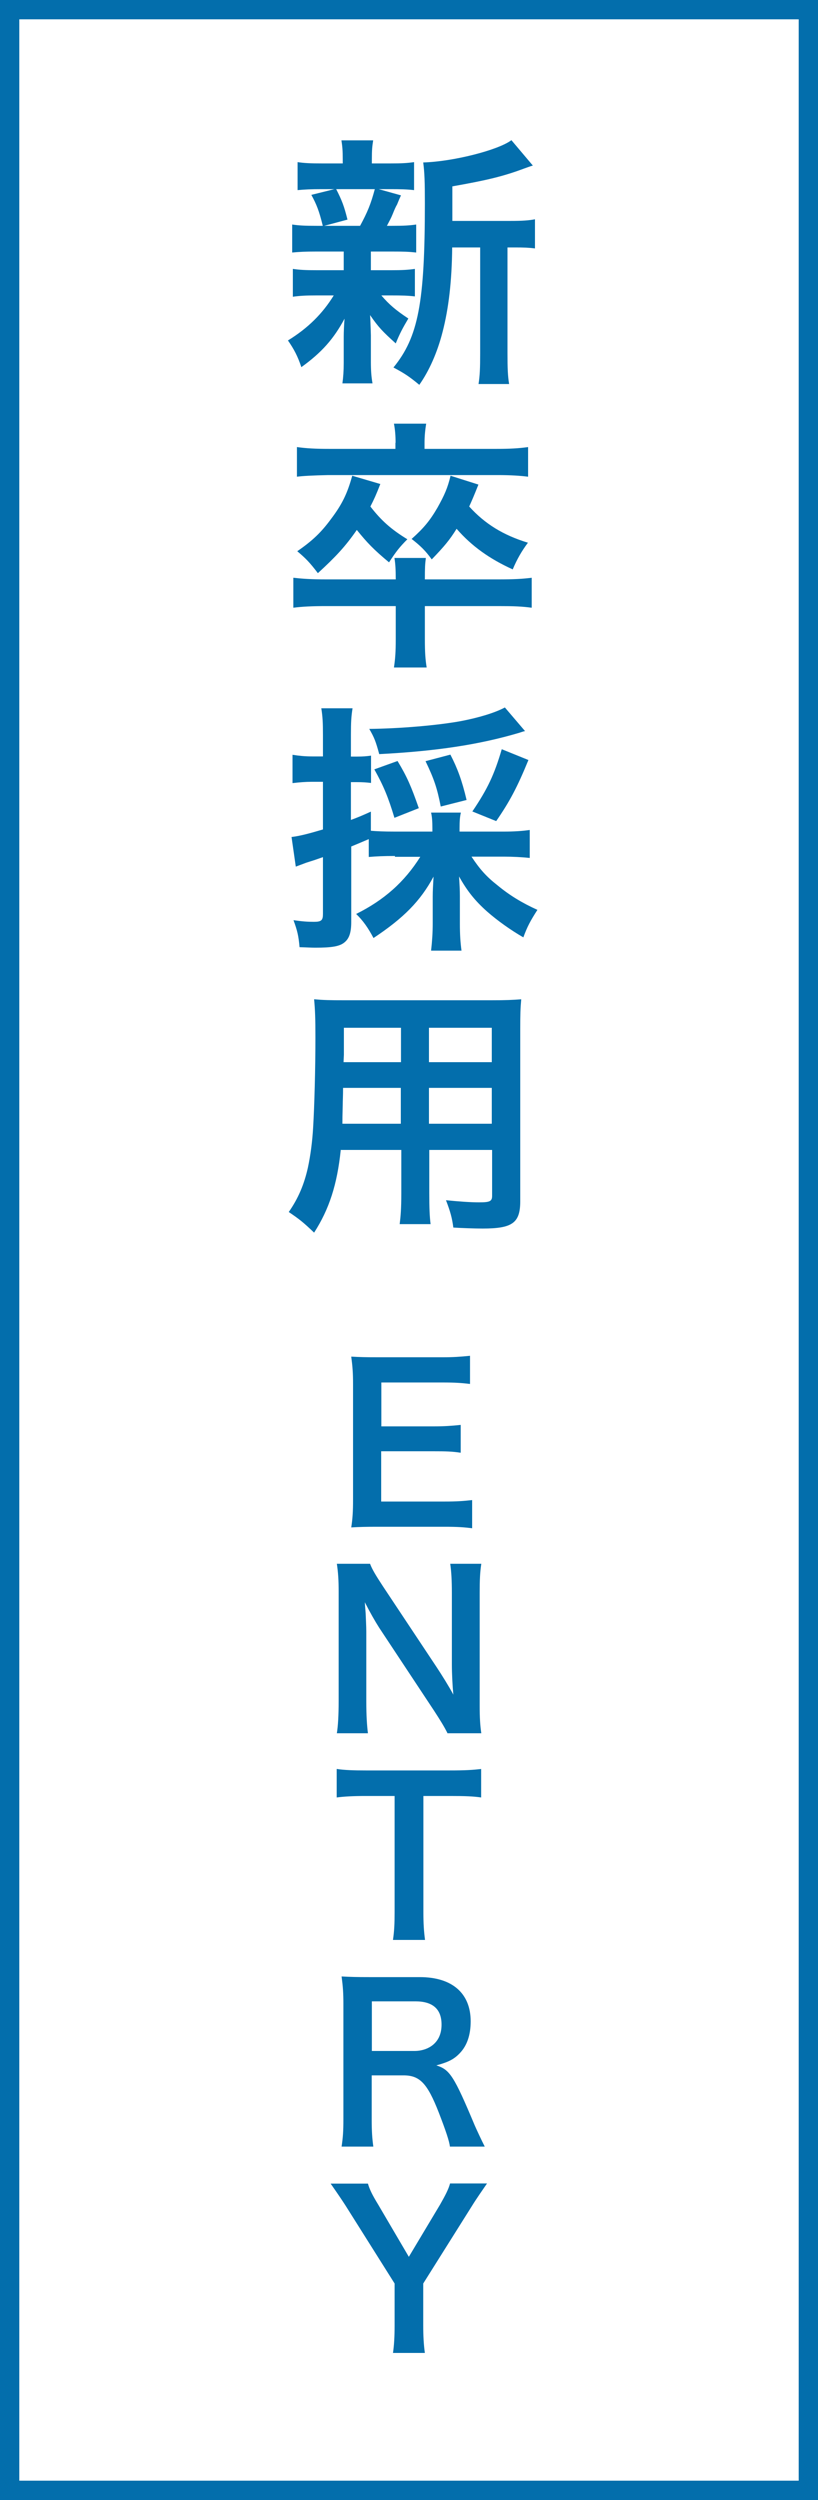 <?xml version="1.0" encoding="UTF-8"?><svg id="b" xmlns="http://www.w3.org/2000/svg" viewBox="0 0 50 152.67"><rect x="0" y="0" width="50" height="152.67" fill="#333333" stroke="none"/><defs><style>.d{fill:#fff;}.e{fill:#036eac;}</style></defs><g id="c"><g><g><rect class="d" x=".59" y=".59" width="48.82" height="151.48"/><path class="e" d="M48.82,1.18V151.48H1.18V1.18H48.82m1.18-1.18H0V152.67H50V0h0Z"/></g><g><path class="e" d="M19.32,15.36c-.67,0-1.04,.02-1.46,.06v-1.71c.4,.06,.74,.08,1.49,.08h.38c-.22-.9-.38-1.31-.7-1.89l1.41-.35h-.75c-.7,0-1.07,.02-1.5,.06v-1.71c.4,.06,.77,.08,1.54,.08h1.22v-.24c0-.54-.02-.77-.08-1.17h1.94c-.06,.38-.08,.59-.08,1.17v.24h1.09c.75,0,1.07-.02,1.49-.08v1.71c-.43-.05-.82-.06-1.5-.06h-.66l1.36,.38q-.1,.21-.24,.56-.1,.16-.27,.59c-.11,.27-.18,.38-.35,.71h.32c.72,0,1.06-.02,1.47-.08v1.71c-.45-.05-.78-.06-1.47-.06h-1.3v1.14h1.23c.69,0,1.04-.02,1.46-.08v1.68c-.42-.05-.78-.06-1.46-.06h-.59c.48,.56,.88,.9,1.65,1.41-.35,.59-.53,.93-.77,1.52-.8-.72-1.06-.99-1.57-1.73q.02,.21,.03,.62s.02,.54,.02,.62v1.6c0,.56,.03,.94,.1,1.33h-1.84c.05-.37,.08-.75,.08-1.26v-1.6c0-.3,.02-.72,.05-1.09-.66,1.23-1.39,2.06-2.64,2.96-.22-.66-.45-1.1-.82-1.63,1.22-.75,2.11-1.63,2.8-2.75h-1.04c-.69,0-1.02,.02-1.46,.08v-1.7c.42,.06,.74,.08,1.49,.08h1.62v-1.14h-1.67Zm1.23-3.81c.35,.69,.48,1.02,.69,1.86l-1.42,.38h2.19c.45-.83,.66-1.34,.9-2.24h-2.35Zm10.69,1.94c.7,0,1.1-.03,1.46-.1v1.78c-.4-.05-.66-.06-1.28-.06h-.4v6.45c0,.96,.02,1.41,.1,1.89h-1.87c.08-.5,.1-.96,.1-1.89v-6.45h-1.71c-.02,2.03-.21,3.71-.59,5.17-.32,1.25-.82,2.37-1.42,3.22-.64-.53-.91-.7-1.58-1.06,1.52-1.86,1.92-3.95,1.92-10.02,0-1.34-.02-1.86-.1-2.5,1.81-.05,4.58-.75,5.39-1.36l1.31,1.55c-.18,.05-.24,.08-.53,.18-1.28,.48-2.29,.72-4.39,1.09v2.11h3.6Z"/><path class="e" d="M30.45,35.38c.96,0,1.5-.03,2.05-.1v1.83c-.61-.08-1.07-.1-2.05-.1h-4.48v2c0,.83,.03,1.25,.11,1.75h-2c.08-.54,.11-.96,.11-1.73v-2.02h-4.23c-.88,0-1.49,.03-2.03,.1v-1.83c.54,.06,1.07,.1,2.03,.1h4.23c0-.58-.02-.94-.08-1.31h1.92c-.05,.4-.06,.59-.06,1.31h4.48Zm-6.27-8.34c0-.43-.03-.8-.1-1.17h1.97c-.06,.37-.1,.74-.1,1.17v.37h4.42c.79,0,1.34-.03,1.91-.11v1.81c-.46-.06-1.06-.1-1.86-.1h-10.36q-1.39,.03-1.91,.1v-1.81c.58,.08,1.15,.11,1.94,.11h4.08v-.37Zm-.93,2.51c-.27,.69-.38,.93-.61,1.38,.66,.85,1.26,1.39,2.26,2-.48,.48-.69,.75-1.12,1.41-.94-.78-1.34-1.2-1.97-1.98-.7,1.01-1.28,1.63-2.38,2.64-.5-.66-.75-.91-1.26-1.34,.93-.64,1.46-1.15,2.05-1.95,.69-.91,1.01-1.57,1.31-2.66l1.73,.51Zm5.99,.05c-.3,.75-.38,.93-.56,1.33,.96,1.06,2.08,1.75,3.59,2.21-.38,.51-.66,.99-.93,1.63-1.41-.64-2.51-1.42-3.43-2.48-.43,.69-.75,1.07-1.52,1.87-.38-.53-.69-.83-1.23-1.25,.74-.66,1.12-1.12,1.58-1.91,.43-.77,.62-1.2,.8-1.95l1.7,.54Z"/><path class="e" d="M24.14,52.27c-.69,0-1.12,.02-1.6,.06v-1.09q-.7,.3-1.07,.45v4.61c0,.66-.13,1.02-.42,1.25-.29,.24-.77,.32-1.78,.32-.27,0-.5-.02-.96-.03-.06-.7-.14-1.02-.37-1.65,.56,.08,.86,.1,1.26,.1,.45,0,.54-.1,.54-.48v-3.47c-.51,.18-.54,.19-1.02,.34-.26,.1-.43,.16-.64,.24l-.26-1.81c.51-.06,1.07-.21,1.92-.46v-2.91h-.69c-.37,0-.74,.03-1.17,.08v-1.73c.38,.06,.74,.1,1.2,.1h.66v-1.31c0-.77-.02-1.12-.1-1.63h1.91c-.08,.5-.1,.86-.1,1.62v1.33h.35c.4,0,.62-.02,.88-.06v1.67c-.27-.03-.48-.05-.88-.05h-.35v2.31c.5-.19,.67-.26,1.22-.51v1.17c.38,.03,.77,.05,1.46,.05h2.3v-.18c0-.45-.02-.71-.08-.98h1.82c-.06,.27-.08,.5-.08,.98v.18h2.71c.58,0,1.12-.03,1.58-.1v1.71c-.46-.05-1.04-.08-1.58-.08h-1.98c.51,.77,.91,1.22,1.6,1.76,.74,.61,1.5,1.07,2.43,1.49-.43,.67-.62,1.02-.86,1.68-.75-.43-1.57-1.01-2.22-1.58-.74-.66-1.22-1.26-1.71-2.14,.03,.48,.05,.83,.05,1.2v1.67c0,.66,.03,1.15,.1,1.66h-1.86c.06-.53,.1-1.07,.1-1.68v-1.62c0-.38,.02-.64,.05-1.22-.8,1.49-1.83,2.53-3.67,3.75-.34-.64-.64-1.06-1.06-1.47,1.71-.85,2.95-1.95,3.92-3.49h-1.55Zm7.96-7.63c-.14,.03-.18,.05-.37,.11-2.43,.72-5.06,1.12-8.55,1.3-.21-.77-.3-1.01-.61-1.54,1.84-.02,4.15-.21,5.62-.48,1.09-.21,2.08-.51,2.67-.83l1.23,1.44Zm-7.99,5.3c-.38-1.26-.66-1.94-1.23-2.96l1.42-.51c.59,.98,.83,1.54,1.3,2.88l-1.49,.59Zm2.83-.69c-.22-1.12-.4-1.67-.93-2.77l1.52-.4c.43,.83,.71,1.58,.99,2.77l-1.58,.4Zm1.94,.29c.93-1.38,1.33-2.23,1.79-3.79l1.63,.66c-.69,1.68-1.15,2.54-1.97,3.73l-1.46-.59Z"/><path class="e" d="M20.83,70.21c-.22,2.13-.71,3.63-1.63,5.06-.67-.64-.9-.82-1.55-1.26,.58-.83,.94-1.68,1.17-2.71,.16-.75,.27-1.58,.32-2.45,.08-1.34,.14-3.62,.14-5.51,0-1.15-.02-1.67-.08-2.32,.56,.05,.98,.06,1.84,.06h8.98c.9,0,1.34-.02,1.84-.06-.05,.54-.06,.94-.06,1.81v10.52c0,1.33-.48,1.67-2.3,1.67-.5,0-1.31-.03-1.79-.06-.08-.61-.19-.99-.45-1.67,.8,.08,1.5,.13,2.02,.13,.66,0,.8-.06,.8-.4v-2.8h-3.84v2.62c0,.93,.02,1.44,.08,1.91h-1.89c.06-.48,.1-.94,.1-1.89v-2.64h-3.68Zm3.68-3.78h-3.54c0,.46-.02,.78-.02,1.01-.02,.75-.02,.86-.02,1.18h3.57v-2.19Zm0-3.67h-3.49v1.65l-.02,.45h3.51v-2.1Zm5.55,2.1v-2.1h-3.84v2.1h3.84Zm0,3.76v-2.19h-3.84v2.19h3.84Z"/></g><g><path class="e" d="M28.85,93.32c-.47-.06-.88-.09-1.68-.09h-4.05c-.78,0-1.13,.01-1.65,.04,.08-.52,.11-.95,.11-1.72v-7.03c0-.68-.03-1.07-.11-1.68,.52,.03,.86,.04,1.65,.04h3.93c.65,0,1.08-.03,1.68-.09v1.72c-.49-.06-.91-.09-1.68-.09h-3.74v2.68h3.16c.68,0,1.12-.03,1.69-.09v1.7c-.53-.08-.88-.09-1.69-.09h-3.17v3.07h3.9c.73,0,1.11-.03,1.66-.09v1.73Z"/><path class="e" d="M27.36,105.85c-.22-.44-.46-.82-.83-1.39l-3.35-5.06c-.25-.39-.57-.95-.88-1.56q.01,.18,.05,.66c.01,.25,.04,.83,.04,1.13v4.26c0,.87,.04,1.48,.1,1.95h-1.9c.07-.43,.11-1.08,.11-1.96v-6.71c0-.68-.03-1.14-.11-1.68h2.03c.12,.33,.35,.71,.79,1.38l3.29,4.95c.31,.47,.73,1.14,1.01,1.66-.05-.51-.09-1.29-.09-1.83v-4.37c0-.77-.03-1.3-.1-1.79h1.9c-.08,.52-.1,1-.1,1.79v6.88c0,.73,.03,1.22,.1,1.68h-2.05Z"/><path class="e" d="M25.88,116.77c0,.7,.03,1.16,.1,1.69h-1.96c.08-.55,.1-.99,.1-1.69v-7.1h-1.76c-.77,0-1.32,.03-1.78,.09v-1.74c.47,.07,1.03,.09,1.77,.09h5.15c.94,0,1.42-.03,1.91-.09v1.74c-.48-.07-.97-.09-1.91-.09h-1.62v7.1Z"/><path class="e" d="M27.5,131.08c-.03-.31-.25-.97-.68-2.08-.7-1.79-1.16-2.27-2.16-2.27h-1.94v2.65c0,.78,.03,1.2,.1,1.7h-1.94c.08-.55,.11-.9,.11-1.69v-7.01c0-.69-.03-1.08-.11-1.69,.55,.03,.95,.04,1.66,.04h3.12c1.98,0,3.11,.99,3.11,2.7,0,.83-.22,1.48-.66,1.94-.36,.38-.7,.55-1.44,.75,.82,.26,1.07,.62,2.35,3.67,.1,.23,.43,.94,.61,1.29h-2.14Zm-2.16-5.84c.48,0,.94-.17,1.23-.47,.27-.27,.42-.65,.42-1.14,0-.94-.53-1.42-1.6-1.42h-2.66v3.03h2.61Z"/><path class="e" d="M24.02,143.69c.07-.49,.1-1.01,.1-1.68v-2.57l-3-4.76c-.2-.31-.49-.74-.91-1.34h2.28c.1,.35,.27,.7,.62,1.27l1.88,3.2,1.91-3.19c.32-.56,.52-.95,.61-1.29h2.26c-.18,.26-.68,.98-.9,1.34l-3,4.77v2.56c0,.65,.03,1.18,.1,1.68h-1.96Z"/></g></g></g></svg>